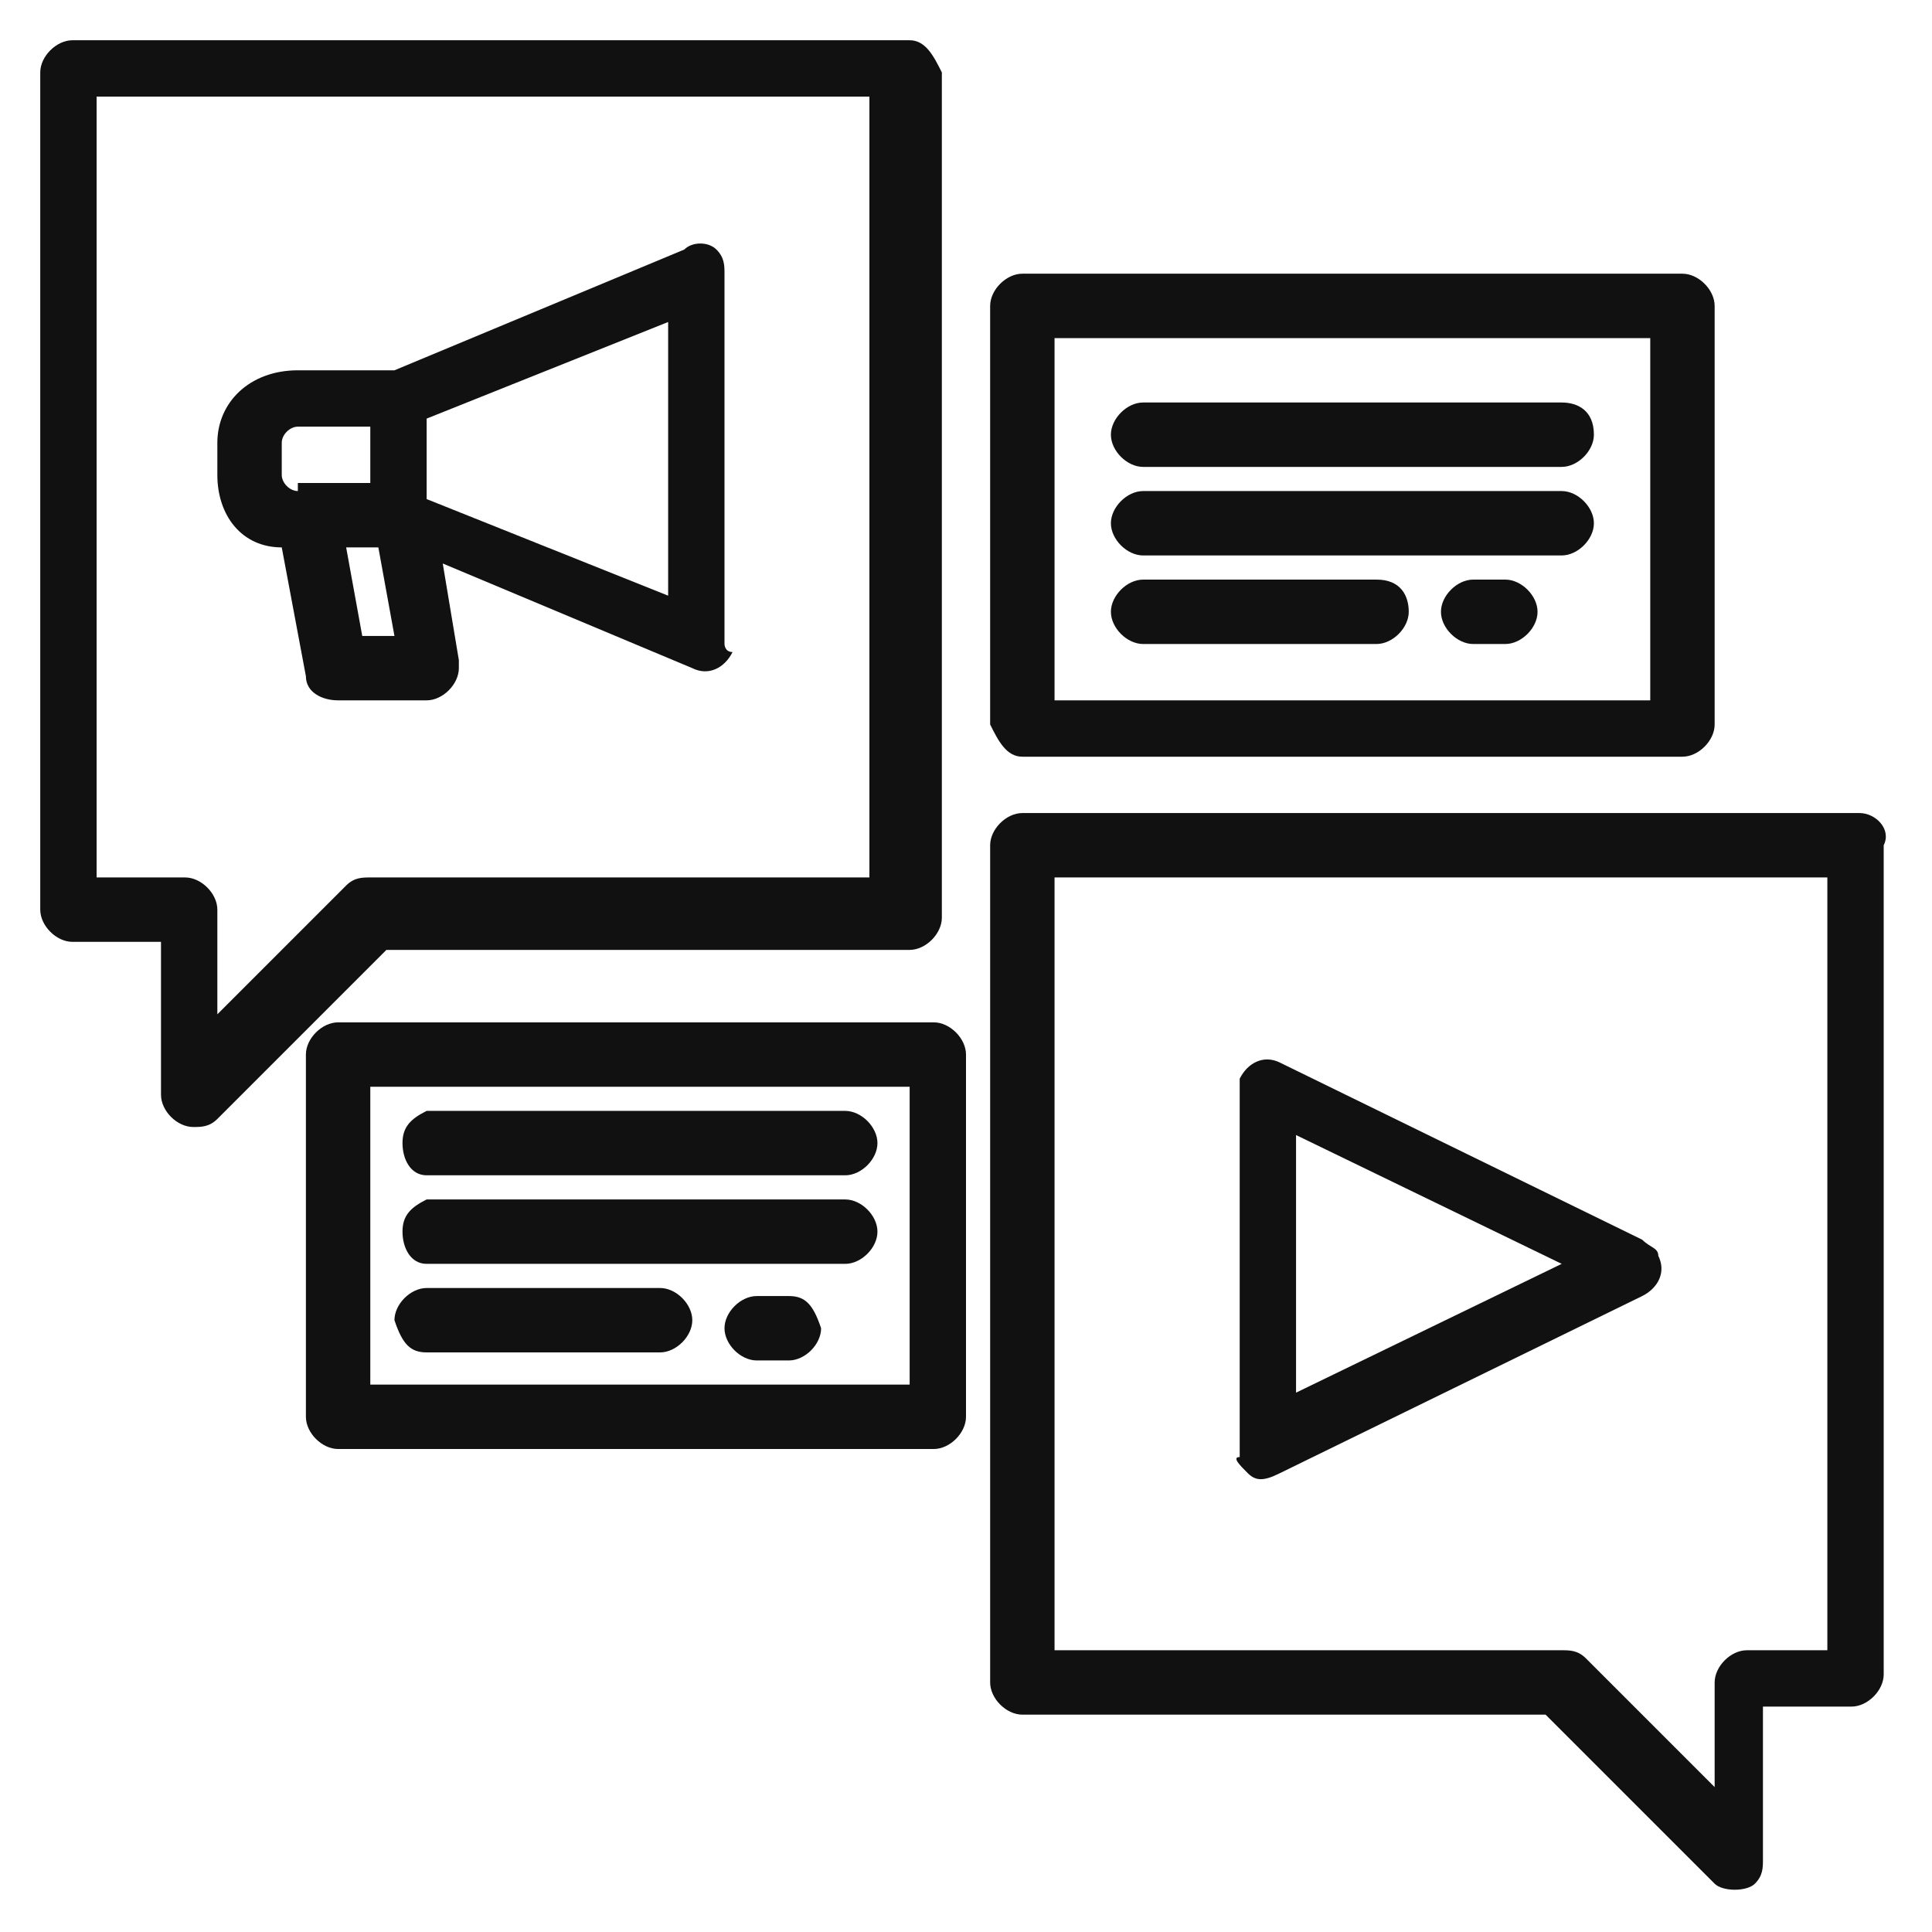 <?xml version="1.0" encoding="UTF-8"?> <!-- Generator: Adobe Illustrator 24.3.0, SVG Export Plug-In . SVG Version: 6.00 Build 0) --> <svg xmlns="http://www.w3.org/2000/svg" xmlns:xlink="http://www.w3.org/1999/xlink" version="1.1" id="Calque_1" x="0px" y="0px" viewBox="0 0 24 24" style="enable-background:new 0 0 24 24;" xml:space="preserve"> <style type="text/css"> .st0{fill:#111111;} </style> <g> <path class="st0" d="M15.5,18.3c0.1,0.1,0.2,0.1,0.4,0l4.5-2.2c0.2-0.1,0.3-0.3,0.2-0.5c0-0.1-0.1-0.1-0.2-0.2l-4.5-2.2 c-0.2-0.1-0.4,0-0.5,0.2c0,0.1,0,0.1,0,0.2v4.5C15.3,18.1,15.4,18.2,15.5,18.3z M16.1,14.1l3.3,1.6l-3.3,1.6V14.1z"></path> <path class="st0" d="M23.1,10.1H12.7c-0.2,0-0.4,0.2-0.4,0.4v10.4c0,0.2,0.2,0.4,0.4,0.4h6.5l2.1,2.1c0.1,0.1,0.4,0.1,0.5,0 c0.1-0.1,0.1-0.2,0.1-0.3v-1.9h1.1c0.2,0,0.4-0.2,0.4-0.4V10.5C23.5,10.3,23.3,10.1,23.1,10.1z M22.8,20.5h-1.1 c-0.2,0-0.4,0.2-0.4,0.4v1.3l-1.6-1.6c-0.1-0.1-0.2-0.1-0.3-0.1h-6.3v-9.6h9.6V20.5z"></path> <path class="st0" d="M11.3,0.5H0.9c-0.2,0-0.4,0.2-0.4,0.4v10.4c0,0.2,0.2,0.4,0.4,0.4H2v1.9c0,0.2,0.2,0.4,0.4,0.4 c0.1,0,0.2,0,0.3-0.1l2.1-2.1h6.5c0.2,0,0.4-0.2,0.4-0.4V0.9C11.6,0.7,11.5,0.5,11.3,0.5z M10.9,10.9H4.6c-0.1,0-0.2,0-0.3,0.1 l-1.6,1.6v-1.3c0-0.2-0.2-0.4-0.4-0.4H1.2V1.2h9.6V10.9z"></path> <path class="st0" d="M8.9,3.1C8.8,3,8.6,3,8.5,3.1L4.9,4.6H3.7C3.1,4.6,2.7,5,2.7,5.5v0.4c0,0.5,0.3,0.9,0.8,0.9l0.3,1.6 c0,0.2,0.2,0.3,0.4,0.3h1.1c0.2,0,0.4-0.2,0.4-0.4c0,0,0,0,0-0.1L5.5,7l3.1,1.3c0.2,0.1,0.4,0,0.5-0.2C9,8.1,9,8,9,8V3.4 C9,3.3,9,3.2,8.9,3.1z M3.7,6.1C3.6,6.1,3.5,6,3.5,5.9V5.5c0-0.1,0.1-0.2,0.2-0.2h0.9v0.7H3.7z M4.5,7.9L4.3,6.8h0.4l0.2,1.1H4.5z M8.3,7.4l-3-1.2v-1l3-1.2V7.4z"></path> <path class="st0" d="M12.7,9.4h8.2c0.2,0,0.4-0.2,0.4-0.4V3.8c0-0.2-0.2-0.4-0.4-0.4h-8.2c-0.2,0-0.4,0.2-0.4,0.4V9 C12.4,9.2,12.5,9.4,12.7,9.4z M13.1,4.2h7.4v4.5h-7.4V4.2z"></path> <path class="st0" d="M19.4,6.1h-5.2c-0.2,0-0.4,0.2-0.4,0.4s0.2,0.4,0.4,0.4h5.2c0.2,0,0.4-0.2,0.4-0.4S19.6,6.1,19.4,6.1z"></path> <path class="st0" d="M19.4,5h-5.2c-0.2,0-0.4,0.2-0.4,0.4c0,0.2,0.2,0.4,0.4,0.4h5.2c0.2,0,0.4-0.2,0.4-0.4C19.8,5.1,19.6,5,19.4,5 z"></path> <path class="st0" d="M17.1,7.2h-2.9c-0.2,0-0.4,0.2-0.4,0.4s0.2,0.4,0.4,0.4h2.9c0.2,0,0.4-0.2,0.4-0.4S17.4,7.2,17.1,7.2z"></path> <path class="st0" d="M18.7,7.2h-0.4c-0.2,0-0.4,0.2-0.4,0.4s0.2,0.4,0.4,0.4h0.4c0.2,0,0.4-0.2,0.4-0.4S18.9,7.2,18.7,7.2z"></path> <path class="st0" d="M11.6,12.7H4.2c-0.2,0-0.4,0.2-0.4,0.4v4.5c0,0.2,0.2,0.4,0.4,0.4h7.4c0.2,0,0.4-0.2,0.4-0.4v-4.5 C12,12.9,11.8,12.7,11.6,12.7z M11.3,17.2H4.6v-3.7h6.7V17.2z"></path> <path class="st0" d="M5.3,15.7h5.2c0.2,0,0.4-0.2,0.4-0.4c0-0.2-0.2-0.4-0.4-0.4H5.3C5.1,15,5,15.1,5,15.3 C5,15.5,5.1,15.7,5.3,15.7z"></path> <path class="st0" d="M5.3,14.6h5.2c0.2,0,0.4-0.2,0.4-0.4s-0.2-0.4-0.4-0.4H5.3C5.1,13.9,5,14,5,14.2S5.1,14.6,5.3,14.6z"></path> <path class="st0" d="M5.3,16.8h2.9c0.2,0,0.4-0.2,0.4-0.4c0-0.2-0.2-0.4-0.4-0.4H5.3c-0.2,0-0.4,0.2-0.4,0.4 C5,16.7,5.1,16.8,5.3,16.8z"></path> <path class="st0" d="M9.8,16.1H9.4c-0.2,0-0.4,0.2-0.4,0.4c0,0.2,0.2,0.4,0.4,0.4h0.4c0.2,0,0.4-0.2,0.4-0.4 C10.1,16.2,10,16.1,9.8,16.1z"></path> </g> </svg> 